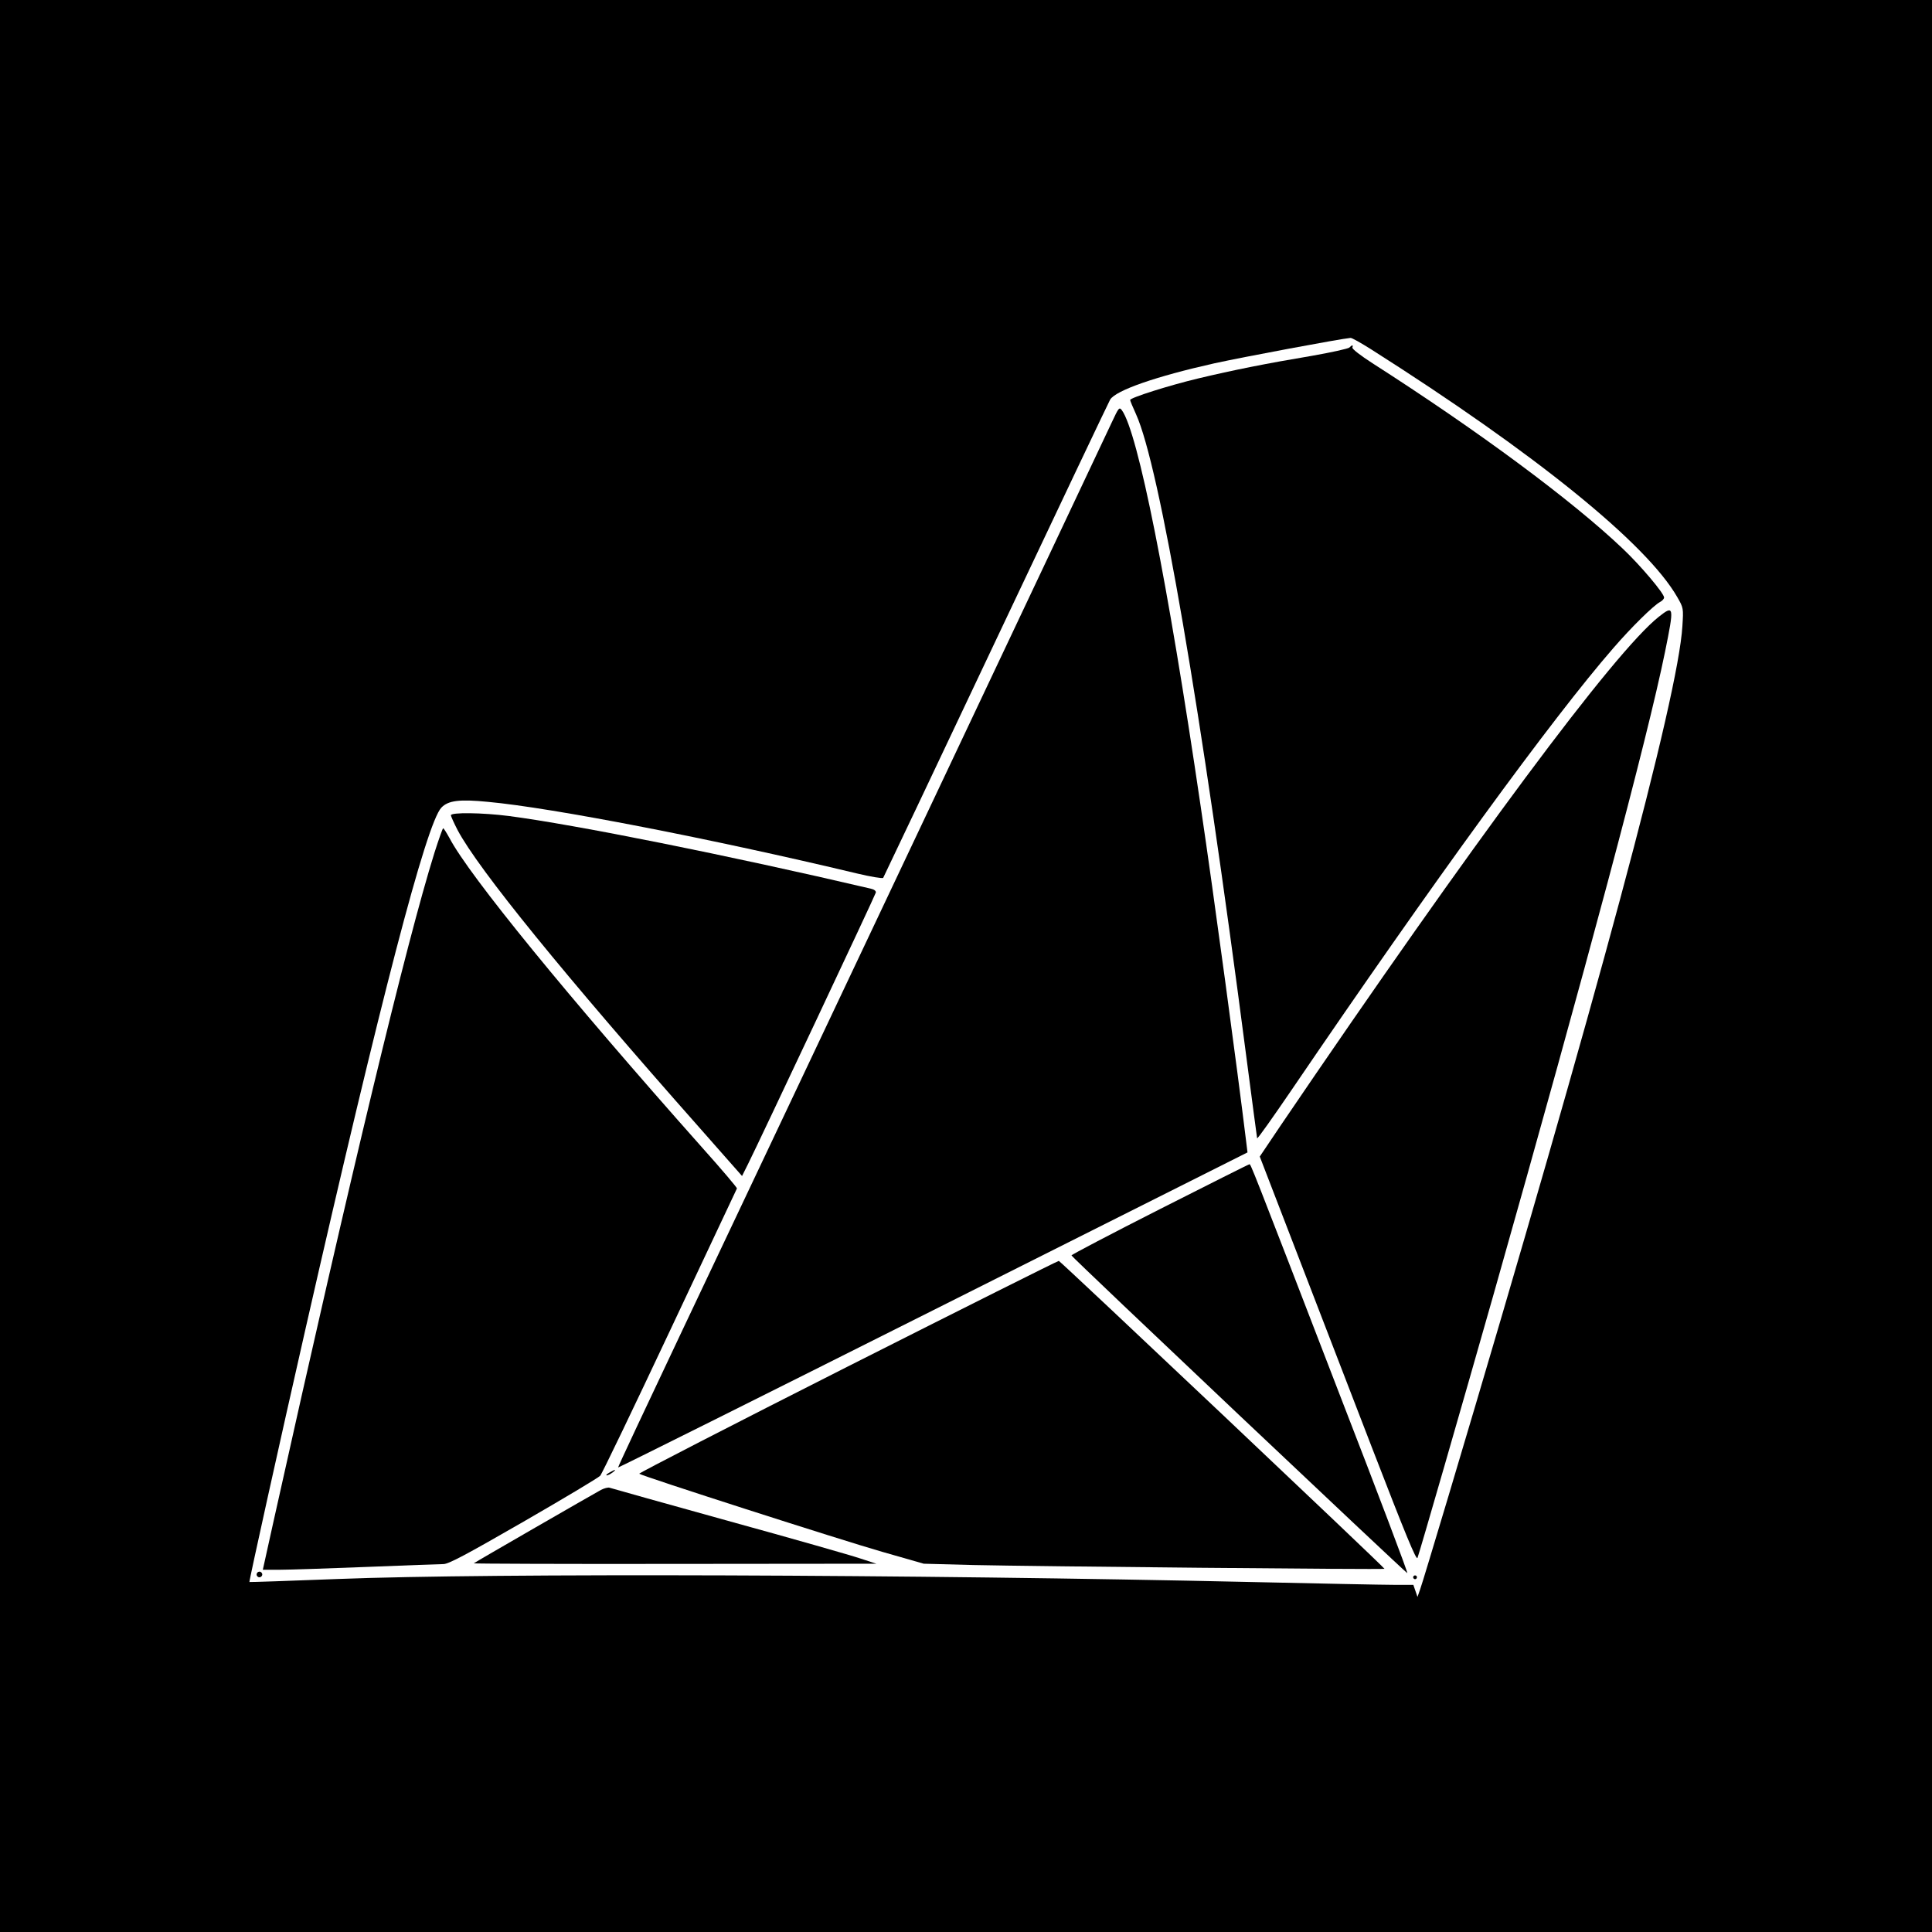 <?xml version="1.0" standalone="no"?>
<!DOCTYPE svg PUBLIC "-//W3C//DTD SVG 20010904//EN"
 "http://www.w3.org/TR/2001/REC-SVG-20010904/DTD/svg10.dtd">
<svg version="1.0" xmlns="http://www.w3.org/2000/svg"
 width="1024pt" height="1024pt" viewBox="0 0 1024 1024"
 preserveAspectRatio="xMidYMid meet">
<g transform="translate(0,1024) scale(0.1,-0.1)"
fill="#000000" stroke="none">
<path d="M0 5120 l0 -5120 5120 0 5120 0 0 5120 0 5120 -5120 0 -5120 0 0
-5120z m7268 3268 c870 -552 1460 -1030 1622 -1313 33 -57 33 -59 27 -154 -23
-377 -446 -1951 -1240 -4611 -75 -250 -142 -473 -150 -494 l-14 -40 -11 32
-11 32 -103 0 c-57 0 -398 7 -758 15 -1775 40 -4022 48 -4840 16 -256 -10
-466 -17 -468 -16 -3 2 165 761 298 1345 397 1744 639 2673 719 2759 36 38 95
46 247 31 340 -31 1188 -196 1958 -380 71 -17 133 -27 137 -23 3 5 273 573
599 1263 326 690 598 1262 604 1272 30 49 243 123 551 192 155 34 668 130 723
135 7 1 56 -27 110 -61z"/>
<path d="M7152 8398 c-6 -6 -96 -26 -199 -44 -239 -40 -419 -76 -603 -120
-151 -36 -360 -102 -360 -114 0 -4 14 -38 31 -75 125 -275 345 -1560 584
-3400 31 -236 57 -434 58 -438 2 -5 83 110 182 255 753 1107 1382 1971 1706
2343 96 111 212 225 247 244 12 6 22 17 22 24 0 22 -125 170 -218 258 -269
256 -767 625 -1328 984 -62 40 -109 76 -106 83 5 15 -1 15 -16 0z"/>
<path d="M5892 8000 c-76 -163 -1760 -3724 -2275 -4810 -189 -399 -343 -727
-341 -728 1 -2 753 373 1669 833 l1667 837 -7 57 c-45 370 -171 1305 -241
1776 -176 1199 -333 1984 -418 2101 -14 18 -17 13 -54 -66z"/>
<path d="M8792 6971 c-236 -187 -982 -1191 -2002 -2693 l-113 -168 180 -467
c99 -258 286 -741 414 -1074 180 -466 236 -602 242 -586 13 35 234 801 402
1392 497 1754 815 2944 910 3410 49 241 48 250 -33 186z"/>
<path d="M2390 5919 c0 -6 16 -41 35 -78 110 -208 568 -771 1284 -1580 l224
-254 32 64 c61 122 674 1424 677 1438 2 9 -9 17 -27 21 -756 177 -1566 339
-1918 385 -141 18 -307 20 -307 4z"/>
<path d="M2302 5718 c-148 -474 -440 -1688 -851 -3536 l-58 -262 91 0 c50 0
258 7 461 15 204 8 386 15 405 15 28 0 121 50 425 225 215 124 397 233 406
243 9 9 175 355 369 767 194 413 355 753 356 756 2 3 -80 100 -183 215 -713
802 -1236 1443 -1340 1641 -16 29 -31 53 -34 53 -3 0 -24 -60 -47 -132z"/>
<path d="M6147 3831 c-258 -131 -468 -241 -468 -245 0 -8 1768 -1679 1780
-1684 5 -1 -155 422 -356 940 -480 1246 -474 1228 -481 1227 -4 0 -218 -108
-475 -238z"/>
<path d="M4493 2997 c-611 -309 -1108 -565 -1105 -568 13 -12 1068 -351 1288
-414 l220 -63 265 -7 c313 -7 2172 -25 2177 -20 4 4 -1715 1629 -1726 1632 -4
1 -507 -251 -1119 -560z"/>
<path d="M3230 2435 c-14 -8 -20 -14 -14 -15 5 0 19 7 30 15 24 18 16 19 -16
0z"/>
<path d="M3185 2343 c-39 -21 -669 -384 -674 -389 -2 -2 477 -4 1065 -3 l1069
1 -86 28 c-47 16 -362 106 -700 199 -338 94 -621 173 -629 176 -8 2 -28 -3
-45 -12z"/>
<path d="M1360 1895 c0 -8 7 -15 15 -15 8 0 15 7 15 15 0 8 -7 15 -15 15 -8 0
-15 -7 -15 -15z"/>
<path d="M7490 1880 c0 -5 5 -10 10 -10 6 0 10 5 10 10 0 6 -4 10 -10 10 -5 0
-10 -4 -10 -10z"/>
</g>
</svg>
